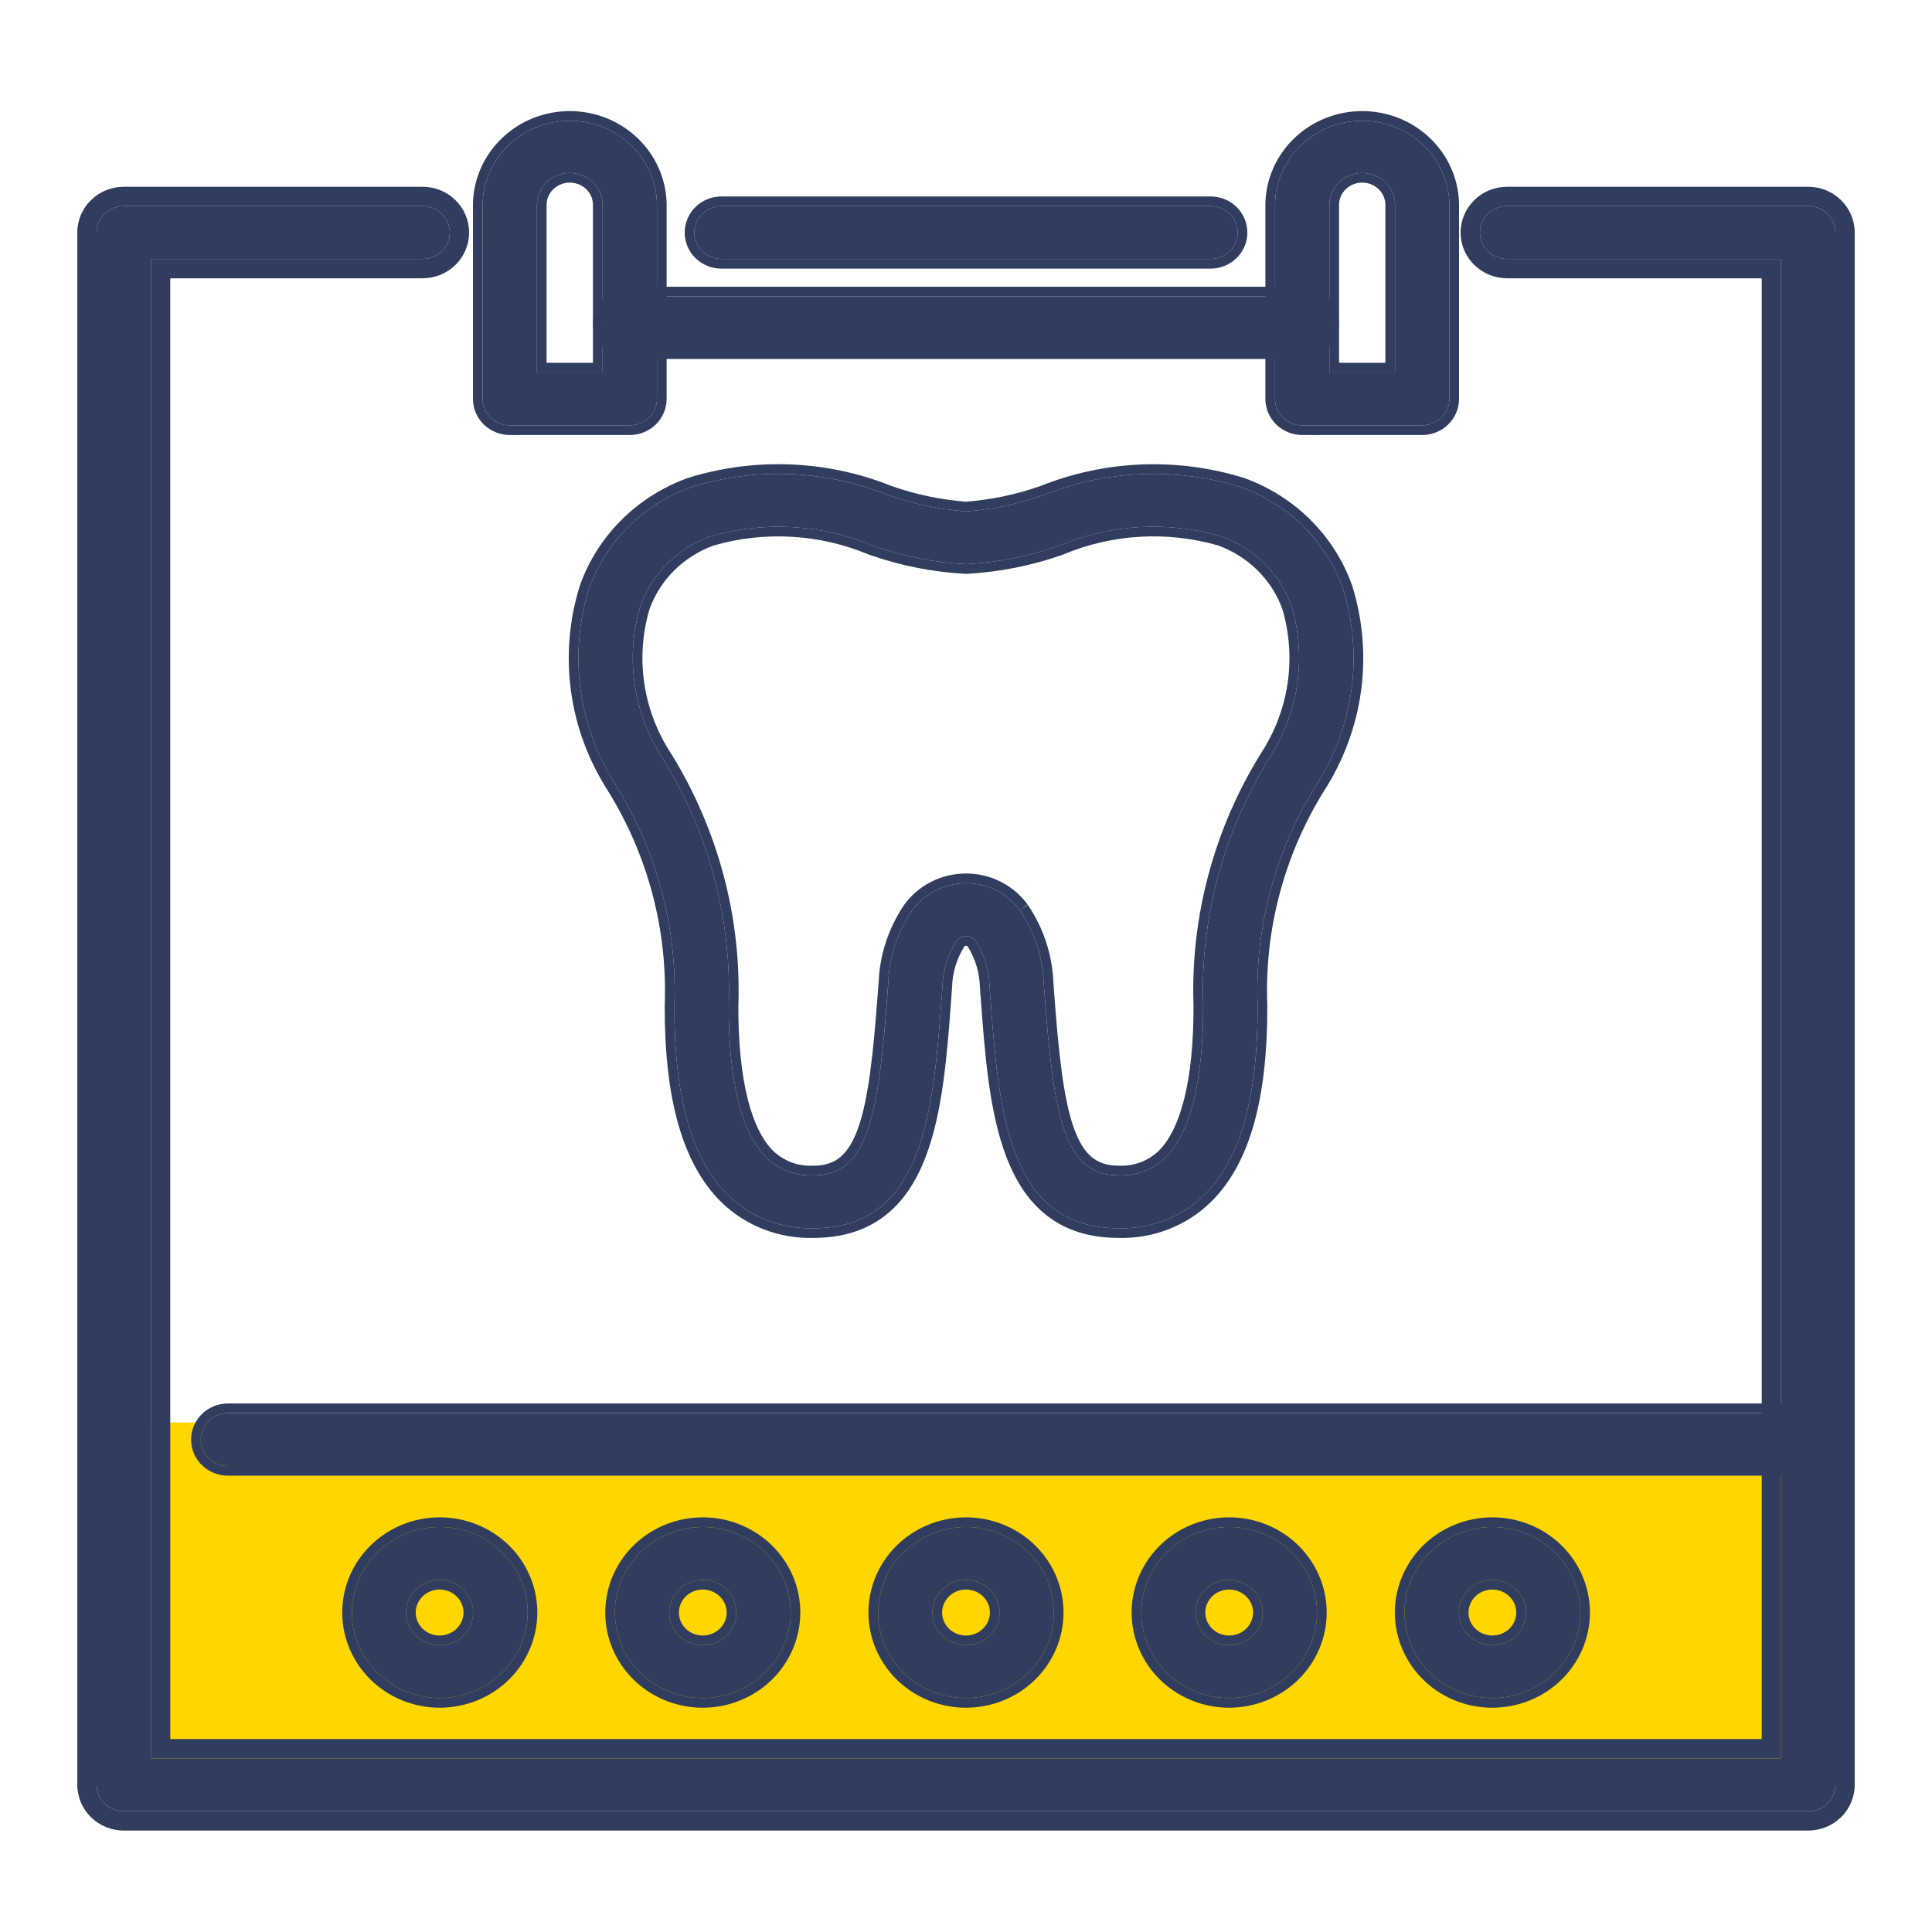<?xml version="1.0" encoding="UTF-8"?> <svg xmlns="http://www.w3.org/2000/svg" width="46" height="46" viewBox="0 0 46 46" fill="none"><path d="M3.121 33.868H42.88V42.249H3.121V33.868Z" fill="#FFD600"></path><path d="M9.867 35.519C9.867 36.43 9.108 37.169 8.171 37.169C7.235 37.169 6.476 36.43 6.476 35.519C6.476 34.607 7.235 33.868 8.171 33.868C9.108 33.868 9.867 34.607 9.867 35.519Z" fill="#FFD600"></path><path d="M16.129 35.519C16.129 36.43 15.37 37.169 14.433 37.169C13.497 37.169 12.737 36.43 12.737 35.519C12.737 34.607 13.497 33.868 14.433 33.868C15.37 33.868 16.129 34.607 16.129 35.519Z" fill="#FFD600"></path><path d="M22.39 35.519C22.39 36.43 21.631 37.169 20.695 37.169C19.758 37.169 18.999 36.43 18.999 35.519C18.999 34.607 19.758 33.868 20.695 33.868C21.631 33.868 22.39 34.607 22.39 35.519Z" fill="#FFD600"></path><path d="M28.652 35.519C28.652 36.43 27.893 37.169 26.956 37.169C26.02 37.169 25.26 36.43 25.26 35.519C25.26 34.607 26.02 33.868 26.956 33.868C27.893 33.868 28.652 34.607 28.652 35.519Z" fill="#FFD600"></path><path d="M34.929 35.519C34.929 36.43 34.17 37.169 33.233 37.169C32.297 37.169 31.537 36.43 31.537 35.519C31.537 34.607 32.297 33.868 33.233 33.868C34.17 33.868 34.929 34.607 34.929 35.519Z" fill="#FFD600"></path><path d="M43.053 43.125H2.947C2.775 43.125 2.611 43.059 2.489 42.941C2.368 42.822 2.3 42.662 2.3 42.495V5.537C2.3 5.37 2.368 5.209 2.489 5.091C2.611 4.973 2.775 4.907 2.947 4.907H10.062C10.234 4.907 10.399 4.973 10.52 5.091C10.641 5.209 10.709 5.37 10.709 5.537C10.709 5.703 10.641 5.864 10.52 5.982C10.399 6.1 10.234 6.166 10.062 6.166H3.594V41.866H42.406V6.166H35.883C35.712 6.166 35.547 6.1 35.426 5.982C35.304 5.864 35.236 5.703 35.236 5.537C35.236 5.37 35.304 5.209 35.426 5.091C35.547 4.973 35.712 4.907 35.883 4.907H43.053C43.225 4.907 43.389 4.973 43.51 5.091C43.632 5.209 43.7 5.37 43.7 5.537V42.495C43.7 42.662 43.632 42.822 43.51 42.941C43.389 43.059 43.225 43.125 43.053 43.125Z" fill="#303D5E"></path><path fill-rule="evenodd" clip-rule="evenodd" d="M43.053 43.585H2.947C2.657 43.585 2.377 43.473 2.169 43.27C1.96 43.067 1.84 42.788 1.84 42.495V5.537C1.84 5.244 1.96 4.965 2.169 4.762C2.377 4.559 2.657 4.447 2.947 4.447H10.062C10.352 4.447 10.632 4.559 10.841 4.762C11.05 4.965 11.169 5.244 11.169 5.537C11.169 5.83 11.05 6.108 10.841 6.311C10.632 6.514 10.352 6.626 10.062 6.626H4.054V41.406H41.946V6.626H35.883C35.593 6.626 35.313 6.514 35.105 6.311C34.896 6.108 34.776 5.83 34.776 5.537C34.776 5.244 34.896 4.965 35.105 4.762C35.313 4.559 35.593 4.447 35.883 4.447H43.053C43.343 4.447 43.623 4.559 43.831 4.762C44.04 4.965 44.16 5.244 44.16 5.537V42.495C44.16 42.788 44.04 43.067 43.831 43.27C43.623 43.473 43.343 43.585 43.053 43.585ZM35.883 6.166C35.712 6.166 35.547 6.1 35.426 5.982C35.304 5.864 35.236 5.704 35.236 5.537C35.236 5.37 35.304 5.209 35.426 5.091C35.547 4.973 35.712 4.907 35.883 4.907H43.053C43.225 4.907 43.389 4.973 43.511 5.091C43.632 5.209 43.7 5.37 43.7 5.537V42.495C43.7 42.662 43.632 42.822 43.511 42.941C43.389 43.059 43.225 43.125 43.053 43.125H2.947C2.775 43.125 2.611 43.059 2.489 42.941C2.368 42.822 2.3 42.662 2.3 42.495V5.537C2.3 5.37 2.368 5.209 2.489 5.091C2.611 4.973 2.775 4.907 2.947 4.907H10.062C10.234 4.907 10.399 4.973 10.52 5.091C10.641 5.209 10.709 5.37 10.709 5.537C10.709 5.704 10.641 5.864 10.52 5.982C10.399 6.1 10.234 6.166 10.062 6.166H3.594V41.866H42.406V6.166H35.883Z" fill="#303D5E"></path><path d="M28.822 6.166H17.178C17.007 6.166 16.842 6.1 16.721 5.982C16.6 5.864 16.532 5.703 16.532 5.537C16.532 5.37 16.6 5.209 16.721 5.091C16.842 4.973 17.007 4.907 17.178 4.907H28.822C28.994 4.907 29.158 4.973 29.279 5.091C29.401 5.209 29.469 5.37 29.469 5.537C29.469 5.703 29.401 5.864 29.279 5.982C29.158 6.1 28.994 6.166 28.822 6.166Z" fill="#303D5E"></path><path fill-rule="evenodd" clip-rule="evenodd" d="M28.822 6.396H17.178C16.948 6.396 16.725 6.307 16.561 6.147C16.395 5.986 16.302 5.767 16.302 5.537C16.302 5.307 16.395 5.087 16.561 4.927C16.725 4.766 16.948 4.677 17.178 4.677H28.822C29.053 4.677 29.275 4.766 29.44 4.927C29.605 5.087 29.699 5.307 29.699 5.537C29.699 5.767 29.605 5.986 29.44 6.147C29.275 6.307 29.053 6.396 28.822 6.396ZM17.178 6.166H28.822C28.994 6.166 29.158 6.1 29.279 5.982C29.401 5.864 29.469 5.704 29.469 5.537C29.469 5.37 29.401 5.209 29.279 5.091C29.158 4.973 28.994 4.907 28.822 4.907H17.178C17.007 4.907 16.842 4.973 16.721 5.091C16.6 5.209 16.532 5.37 16.532 5.537C16.532 5.704 16.6 5.864 16.721 5.982C16.842 6.1 17.007 6.166 17.178 6.166Z" fill="#303D5E"></path><path d="M43.053 34.905H5.427C5.255 34.905 5.09 34.839 4.969 34.721C4.848 34.603 4.78 34.443 4.78 34.276C4.78 34.109 4.848 33.948 4.969 33.83C5.09 33.712 5.255 33.646 5.427 33.646H43.053C43.225 33.646 43.389 33.712 43.511 33.83C43.632 33.948 43.7 34.109 43.7 34.276C43.7 34.443 43.632 34.603 43.511 34.721C43.389 34.839 43.225 34.905 43.053 34.905Z" fill="#303D5E"></path><path fill-rule="evenodd" clip-rule="evenodd" d="M43.053 35.135H5.427C5.196 35.135 4.974 35.046 4.809 34.886C4.644 34.725 4.55 34.506 4.55 34.276C4.55 34.045 4.644 33.826 4.809 33.666C4.974 33.505 5.196 33.416 5.427 33.416H43.053C43.284 33.416 43.506 33.505 43.671 33.666C43.836 33.826 43.93 34.045 43.93 34.276C43.93 34.506 43.836 34.725 43.671 34.886C43.506 35.046 43.284 35.135 43.053 35.135ZM5.427 34.905H43.053C43.225 34.905 43.389 34.839 43.511 34.721C43.632 34.603 43.7 34.443 43.7 34.276C43.7 34.109 43.632 33.949 43.511 33.83C43.389 33.712 43.225 33.646 43.053 33.646H5.427C5.255 33.646 5.091 33.712 4.969 33.83C4.848 33.949 4.78 34.109 4.78 34.276C4.78 34.443 4.848 34.603 4.969 34.721C5.091 34.839 5.255 34.905 5.427 34.905Z" fill="#303D5E"></path><path d="M26.632 29.244C23.983 29.244 23.776 26.417 23.575 23.683L23.561 23.488C23.551 23.104 23.436 22.729 23.228 22.402C23.202 22.367 23.168 22.337 23.128 22.317C23.089 22.297 23.045 22.287 23 22.287C22.955 22.287 22.911 22.297 22.872 22.317C22.832 22.337 22.798 22.367 22.772 22.402C22.565 22.73 22.45 23.105 22.439 23.489L22.425 23.683C22.225 26.417 22.017 29.244 19.368 29.244C18.993 29.255 18.619 29.191 18.27 29.056C17.921 28.922 17.604 28.719 17.338 28.461C16.475 27.615 16.051 26.137 16.056 23.945C16.129 22.102 15.645 20.278 14.664 18.699C14.22 18.009 13.934 17.234 13.823 16.427C13.713 15.62 13.781 14.799 14.023 14.019C14.219 13.467 14.537 12.964 14.956 12.545C15.375 12.127 15.884 11.804 16.447 11.6C17.99 11.119 19.658 11.187 21.154 11.79C21.749 11.999 22.37 12.129 23 12.176C23.631 12.129 24.252 11.999 24.846 11.79C26.343 11.187 28.011 11.12 29.553 11.6C30.116 11.804 30.625 12.127 31.044 12.545C31.463 12.964 31.782 13.467 31.977 14.019C32.219 14.799 32.287 15.619 32.177 16.426C32.066 17.233 31.78 18.008 31.336 18.698C30.355 20.277 29.871 22.102 29.944 23.946C29.949 26.139 29.529 27.616 28.662 28.463C28.396 28.72 28.079 28.923 27.73 29.057C27.381 29.191 27.007 29.255 26.632 29.244ZM23 21.027C23.251 21.027 23.499 21.086 23.722 21.198C23.945 21.311 24.137 21.474 24.282 21.673C24.63 22.186 24.826 22.783 24.85 23.398L24.865 23.593C25.084 26.578 25.329 27.984 26.631 27.984C26.836 27.993 27.04 27.961 27.232 27.89C27.423 27.819 27.598 27.711 27.744 27.571C28.338 26.991 28.651 25.738 28.647 23.948C28.574 21.883 29.117 19.843 30.209 18.072C30.559 17.538 30.789 16.938 30.883 16.311C30.977 15.684 30.933 15.045 30.753 14.436C30.617 14.055 30.397 13.708 30.107 13.42C29.817 13.132 29.465 12.909 29.076 12.77C27.803 12.4 26.436 12.48 25.217 12.994C24.504 13.244 23.757 13.392 23 13.433C22.242 13.393 21.494 13.244 20.78 12.994C19.56 12.48 18.194 12.401 16.92 12.77C16.532 12.909 16.18 13.132 15.89 13.42C15.6 13.708 15.379 14.055 15.244 14.436C15.064 15.045 15.02 15.684 15.114 16.311C15.207 16.938 15.437 17.538 15.788 18.072C16.88 19.843 17.423 21.883 17.35 23.948C17.346 25.738 17.659 26.991 18.253 27.571C18.4 27.711 18.574 27.82 18.766 27.891C18.958 27.962 19.163 27.994 19.368 27.985C20.671 27.985 20.916 26.579 21.135 23.593L21.149 23.399C21.173 22.784 21.37 22.187 21.718 21.674C21.863 21.474 22.055 21.311 22.278 21.199C22.501 21.087 22.749 21.028 23 21.027Z" fill="#303D5E"></path><path fill-rule="evenodd" clip-rule="evenodd" d="M23.228 22.402C23.202 22.366 23.168 22.337 23.128 22.317C23.089 22.297 23.045 22.287 23 22.287C22.955 22.287 22.911 22.297 22.872 22.317C22.832 22.337 22.798 22.366 22.772 22.402C22.565 22.73 22.45 23.105 22.439 23.489L22.425 23.683C22.225 26.417 22.017 29.244 19.368 29.244C18.993 29.255 18.619 29.191 18.27 29.056C17.921 28.922 17.604 28.719 17.338 28.461C16.475 27.615 16.051 26.137 16.056 23.945C16.129 22.101 15.645 20.277 14.664 18.699C14.22 18.008 13.934 17.234 13.823 16.427C13.713 15.619 13.781 14.799 14.023 14.019C14.219 13.467 14.537 12.963 14.956 12.545C15.375 12.127 15.884 11.804 16.447 11.6C17.99 11.119 19.658 11.186 21.154 11.79C21.749 11.999 22.37 12.129 23 12.176C23.631 12.129 24.252 11.999 24.846 11.79C26.343 11.187 28.011 11.12 29.553 11.6C30.116 11.804 30.625 12.127 31.044 12.545C31.463 12.963 31.782 13.467 31.977 14.019C32.219 14.799 32.287 15.619 32.177 16.426C32.066 17.233 31.78 18.008 31.336 18.698C30.355 20.277 29.871 22.102 29.944 23.946C29.949 26.139 29.529 27.616 28.662 28.462C28.396 28.72 28.079 28.923 27.73 29.057C27.381 29.191 27.007 29.255 26.632 29.244C23.983 29.244 23.776 26.417 23.575 23.683L23.561 23.488C23.551 23.104 23.436 22.729 23.228 22.402ZM26.629 29.474C25.924 29.473 25.364 29.284 24.924 28.941C24.486 28.6 24.185 28.121 23.971 27.572C23.55 26.491 23.446 25.071 23.348 23.722L23.346 23.7L23.331 23.494C23.322 23.155 23.221 22.824 23.039 22.533C23.035 22.529 23.03 22.525 23.024 22.522C23.017 22.519 23.009 22.517 23 22.517C22.991 22.517 22.983 22.519 22.976 22.522C22.97 22.525 22.965 22.529 22.962 22.533C22.779 22.824 22.678 23.156 22.669 23.495L22.669 23.506L22.654 23.7L22.653 23.722C22.554 25.071 22.45 26.491 22.029 27.572C21.816 28.121 21.514 28.6 21.076 28.941C20.636 29.284 20.076 29.473 19.371 29.474C18.967 29.485 18.564 29.416 18.187 29.271C17.809 29.125 17.466 28.906 17.178 28.626L17.177 28.625C16.246 27.712 15.821 26.154 15.826 23.944L15.826 23.936C15.897 22.139 15.426 20.361 14.47 18.822C14.009 18.104 13.71 17.298 13.595 16.458C13.48 15.617 13.551 14.762 13.804 13.951L13.806 13.943C14.013 13.357 14.351 12.825 14.794 12.382C15.237 11.94 15.775 11.599 16.368 11.384L16.378 11.38C17.97 10.884 19.691 10.953 21.236 11.575C21.804 11.774 22.398 11.899 23 11.945C23.603 11.899 24.196 11.774 24.765 11.575C26.309 10.954 28.03 10.885 29.622 11.381L29.632 11.384C30.226 11.599 30.763 11.94 31.206 12.382C31.649 12.825 31.987 13.357 32.194 13.943L32.197 13.951C32.449 14.762 32.52 15.617 32.405 16.457C32.29 17.297 31.991 18.103 31.531 18.821C30.574 20.361 30.103 22.14 30.174 23.937L30.174 23.945C30.18 26.155 29.759 27.714 28.823 28.627C28.535 28.907 28.19 29.126 27.813 29.272C27.436 29.417 27.033 29.485 26.629 29.474ZM24.282 21.673L24.472 21.544C24.843 22.091 25.054 22.728 25.08 23.384L25.094 23.575C25.204 25.075 25.32 26.142 25.559 26.832C25.678 27.174 25.819 27.401 25.986 27.543C26.147 27.68 26.351 27.754 26.631 27.754H26.642C26.816 27.762 26.989 27.735 27.152 27.675C27.314 27.614 27.461 27.523 27.584 27.405C27.838 27.157 28.05 26.745 28.197 26.157C28.343 25.573 28.419 24.833 28.417 23.952C28.343 21.843 28.898 19.759 30.013 17.951L30.017 17.945C30.349 17.439 30.567 16.87 30.656 16.277C30.744 15.685 30.703 15.082 30.534 14.507C30.41 14.161 30.209 13.845 29.945 13.583C29.68 13.32 29.36 13.117 29.005 12.988C27.784 12.636 26.475 12.713 25.306 13.206L25.293 13.211C24.559 13.469 23.791 13.621 23.013 13.663L23 13.664L22.988 13.663C22.208 13.621 21.439 13.469 20.704 13.21L20.691 13.206C19.522 12.714 18.213 12.637 16.991 12.988C16.637 13.117 16.316 13.32 16.052 13.583C15.788 13.845 15.587 14.161 15.463 14.507C15.294 15.082 15.252 15.685 15.341 16.277C15.43 16.87 15.648 17.439 15.98 17.945L15.984 17.951C17.099 19.759 17.654 21.843 17.58 23.952C17.578 24.833 17.654 25.573 17.8 26.157C17.947 26.745 18.159 27.157 18.413 27.406C18.536 27.523 18.684 27.615 18.846 27.676C19.009 27.736 19.183 27.763 19.358 27.755L19.368 27.755C19.649 27.755 19.853 27.681 20.014 27.544C20.18 27.402 20.322 27.175 20.44 26.833C20.68 26.142 20.795 25.077 20.905 23.576L20.92 23.385C20.946 22.729 21.156 22.092 21.527 21.545L21.532 21.538C21.699 21.309 21.919 21.122 22.175 20.993C22.43 20.865 22.713 20.798 23 20.797L23 21.027C22.749 21.028 22.501 21.086 22.278 21.199C22.055 21.311 21.863 21.474 21.718 21.674C21.37 22.187 21.173 22.784 21.149 23.398L21.134 23.593C20.916 26.579 20.671 27.985 19.368 27.985C19.163 27.994 18.958 27.962 18.766 27.891C18.574 27.82 18.4 27.711 18.253 27.571C17.659 26.991 17.346 25.738 17.35 23.948C17.423 21.883 16.88 19.843 15.788 18.072C15.437 17.538 15.207 16.938 15.114 16.311C15.02 15.684 15.064 15.045 15.244 14.436C15.379 14.055 15.6 13.708 15.89 13.419C16.18 13.131 16.532 12.909 16.92 12.769C18.194 12.401 19.56 12.48 20.78 12.993C21.494 13.244 22.242 13.393 23 13.433C23.757 13.392 24.504 13.244 25.217 12.993C26.436 12.479 27.803 12.4 29.076 12.769C29.465 12.909 29.817 13.131 30.107 13.419C30.397 13.708 30.617 14.055 30.753 14.436C30.933 15.045 30.977 15.684 30.883 16.311C30.789 16.938 30.559 17.538 30.209 18.072C29.117 19.843 28.574 21.883 28.647 23.948C28.651 25.738 28.338 26.991 27.744 27.571C27.598 27.711 27.423 27.819 27.232 27.89C27.04 27.961 26.836 27.993 26.631 27.984C25.329 27.984 25.084 26.578 24.865 23.592L24.85 23.398C24.826 22.783 24.63 22.186 24.282 21.673ZM24.282 21.673C24.137 21.473 23.945 21.311 23.722 21.198C23.499 21.086 23.251 21.027 23 21.027L23 20.797C23.287 20.797 23.57 20.864 23.825 20.993C24.08 21.122 24.301 21.308 24.468 21.537L24.282 21.673Z" fill="#303D5E"></path><path d="M23 40.43C22.586 40.43 22.182 40.311 21.838 40.087C21.494 39.863 21.225 39.545 21.067 39.173C20.909 38.801 20.867 38.392 20.948 37.997C21.028 37.602 21.228 37.239 21.52 36.954C21.813 36.669 22.185 36.475 22.591 36.397C22.997 36.318 23.418 36.358 23.8 36.512C24.183 36.666 24.509 36.927 24.739 37.262C24.969 37.597 25.092 37.99 25.092 38.393C25.092 38.933 24.871 39.451 24.479 39.833C24.087 40.215 23.555 40.429 23 40.43ZM23 37.617C22.842 37.617 22.688 37.662 22.556 37.748C22.425 37.833 22.323 37.954 22.262 38.096C22.202 38.239 22.186 38.395 22.217 38.546C22.248 38.697 22.324 38.835 22.436 38.944C22.547 39.052 22.69 39.126 22.845 39.156C23 39.186 23.16 39.171 23.306 39.112C23.452 39.053 23.577 38.953 23.665 38.825C23.752 38.697 23.799 38.547 23.799 38.393C23.799 38.187 23.714 37.989 23.564 37.844C23.415 37.698 23.212 37.617 23 37.617Z" fill="#303D5E"></path><path fill-rule="evenodd" clip-rule="evenodd" d="M23 40.66L23 40.66C22.542 40.66 22.094 40.528 21.712 40.28C21.33 40.032 21.032 39.678 20.855 39.263C20.679 38.849 20.632 38.392 20.722 37.951C20.812 37.51 21.035 37.106 21.36 36.789C21.685 36.473 22.098 36.258 22.547 36.171C22.997 36.084 23.462 36.128 23.886 36.299C24.31 36.469 24.673 36.759 24.929 37.132C25.185 37.504 25.322 37.943 25.322 38.393L25.322 38.393C25.322 38.996 25.076 39.573 24.64 39.998C24.204 40.422 23.614 40.659 23 40.66ZM23 40.43C22.586 40.43 22.182 40.311 21.838 40.087C21.494 39.863 21.225 39.545 21.067 39.173C20.909 38.801 20.867 38.392 20.948 37.997C21.028 37.602 21.228 37.239 21.52 36.954C21.813 36.669 22.185 36.475 22.591 36.397C22.997 36.318 23.418 36.358 23.8 36.512C24.183 36.666 24.509 36.927 24.739 37.262C24.969 37.597 25.092 37.99 25.092 38.393C25.092 38.933 24.871 39.451 24.479 39.833C24.087 40.215 23.555 40.429 23 40.43ZM23 37.846C22.886 37.846 22.775 37.879 22.682 37.94C22.588 38.001 22.516 38.087 22.474 38.187C22.431 38.286 22.421 38.395 22.442 38.5C22.464 38.605 22.517 38.702 22.596 38.779C22.675 38.856 22.777 38.909 22.888 38.93C23 38.952 23.115 38.941 23.22 38.898C23.325 38.856 23.413 38.785 23.475 38.695C23.536 38.605 23.569 38.5 23.569 38.393C23.569 38.25 23.51 38.112 23.404 38.009C23.298 37.906 23.153 37.846 23 37.846ZM22.556 37.748C22.688 37.662 22.842 37.617 23 37.617C23.212 37.617 23.415 37.698 23.564 37.844C23.714 37.989 23.798 38.187 23.799 38.393C23.799 38.547 23.752 38.697 23.665 38.825C23.577 38.953 23.452 39.053 23.306 39.112C23.16 39.171 23 39.186 22.845 39.156C22.69 39.126 22.547 39.052 22.436 38.944C22.324 38.835 22.248 38.697 22.217 38.546C22.186 38.395 22.202 38.239 22.262 38.096C22.323 37.955 22.425 37.833 22.556 37.748Z" fill="#303D5E"></path><path d="M16.733 40.43C16.319 40.43 15.915 40.311 15.571 40.087C15.227 39.863 14.959 39.545 14.8 39.173C14.642 38.801 14.6 38.392 14.681 37.997C14.761 37.602 14.961 37.239 15.253 36.954C15.546 36.669 15.919 36.475 16.324 36.397C16.73 36.318 17.151 36.358 17.533 36.512C17.916 36.666 18.242 36.927 18.473 37.262C18.703 37.597 18.825 37.99 18.826 38.393C18.825 38.933 18.605 39.451 18.212 39.833C17.82 40.215 17.288 40.43 16.733 40.43ZM16.733 37.617C16.575 37.617 16.421 37.662 16.289 37.748C16.158 37.833 16.056 37.954 15.995 38.096C15.935 38.239 15.919 38.395 15.95 38.546C15.981 38.697 16.057 38.835 16.169 38.944C16.28 39.052 16.423 39.126 16.578 39.156C16.733 39.186 16.893 39.171 17.039 39.112C17.185 39.053 17.31 38.953 17.398 38.825C17.485 38.697 17.532 38.547 17.532 38.393C17.532 38.187 17.447 37.989 17.298 37.844C17.148 37.698 16.945 37.617 16.733 37.617Z" fill="#303D5E"></path><path fill-rule="evenodd" clip-rule="evenodd" d="M16.733 40.66H16.733C16.275 40.66 15.827 40.528 15.445 40.28C15.064 40.032 14.765 39.678 14.588 39.263C14.412 38.849 14.366 38.392 14.456 37.951C14.546 37.51 14.768 37.106 15.093 36.789C15.418 36.473 15.831 36.258 16.281 36.171C16.73 36.084 17.196 36.128 17.619 36.299C18.043 36.469 18.406 36.759 18.662 37.132C18.918 37.504 19.055 37.943 19.055 38.393V38.393C19.055 38.996 18.809 39.573 18.373 39.998C17.937 40.422 17.347 40.66 16.733 40.66ZM18.826 38.393C18.825 37.99 18.703 37.597 18.473 37.262C18.242 36.927 17.916 36.666 17.533 36.512C17.151 36.358 16.73 36.318 16.324 36.397C15.919 36.475 15.546 36.669 15.253 36.954C14.961 37.239 14.761 37.602 14.681 37.997C14.6 38.392 14.642 38.801 14.8 39.173C14.959 39.545 15.227 39.863 15.571 40.087C15.915 40.311 16.319 40.43 16.733 40.43C17.288 40.43 17.82 40.215 18.212 39.833C18.605 39.451 18.825 38.933 18.826 38.393ZM16.733 37.846C16.619 37.846 16.508 37.879 16.415 37.94C16.321 38.001 16.249 38.087 16.207 38.187C16.165 38.286 16.154 38.395 16.175 38.5C16.197 38.605 16.25 38.702 16.329 38.779C16.408 38.856 16.51 38.909 16.621 38.93C16.733 38.952 16.849 38.941 16.953 38.898C17.058 38.856 17.146 38.785 17.208 38.695C17.27 38.605 17.302 38.5 17.302 38.393C17.302 38.25 17.243 38.112 17.137 38.009C17.031 37.906 16.886 37.846 16.733 37.846ZM16.289 37.748C16.421 37.662 16.575 37.617 16.733 37.617C16.945 37.617 17.148 37.698 17.298 37.844C17.447 37.989 17.532 38.187 17.532 38.393C17.532 38.547 17.485 38.697 17.398 38.825C17.31 38.953 17.185 39.053 17.039 39.112C16.893 39.171 16.733 39.186 16.578 39.156C16.423 39.126 16.28 39.052 16.169 38.944C16.057 38.835 15.981 38.697 15.95 38.546C15.919 38.395 15.935 38.239 15.995 38.096C16.056 37.955 16.158 37.833 16.289 37.748Z" fill="#303D5E"></path><path d="M10.467 40.43C10.053 40.429 9.649 40.309 9.306 40.085C8.962 39.861 8.695 39.542 8.537 39.17C8.379 38.798 8.338 38.389 8.42 37.994C8.501 37.599 8.7 37.237 8.993 36.953C9.286 36.668 9.658 36.475 10.064 36.396C10.47 36.318 10.89 36.358 11.273 36.513C11.655 36.667 11.981 36.928 12.211 37.262C12.441 37.597 12.564 37.99 12.564 38.393C12.563 38.661 12.509 38.926 12.404 39.173C12.298 39.42 12.144 39.645 11.949 39.834C11.754 40.023 11.523 40.173 11.269 40.276C11.015 40.378 10.742 40.43 10.467 40.43ZM10.467 37.617C10.309 37.617 10.155 37.662 10.023 37.748C9.892 37.833 9.789 37.954 9.729 38.096C9.669 38.239 9.653 38.395 9.684 38.546C9.715 38.697 9.791 38.835 9.903 38.944C10.014 39.052 10.157 39.126 10.312 39.156C10.467 39.186 10.627 39.171 10.773 39.112C10.919 39.053 11.044 38.953 11.132 38.825C11.219 38.697 11.266 38.547 11.266 38.393C11.265 38.187 11.181 37.989 11.031 37.844C10.882 37.698 10.679 37.617 10.467 37.617Z" fill="#303D5E"></path><path fill-rule="evenodd" clip-rule="evenodd" d="M10.467 40.43C10.053 40.429 9.649 40.309 9.306 40.085C8.962 39.861 8.695 39.542 8.537 39.17C8.379 38.798 8.338 38.389 8.42 37.994C8.501 37.599 8.7 37.237 8.993 36.953C9.286 36.668 9.658 36.475 10.064 36.396C10.47 36.318 10.89 36.358 11.272 36.513C11.655 36.667 11.981 36.928 12.211 37.262C12.441 37.597 12.564 37.99 12.564 38.393C12.563 38.661 12.509 38.926 12.404 39.173C12.298 39.42 12.144 39.645 11.949 39.834C11.754 40.023 11.523 40.173 11.269 40.276C11.015 40.378 10.742 40.43 10.467 40.43ZM10.467 40.43L10.466 40.66C10.009 40.659 9.561 40.526 9.18 40.278C8.799 40.029 8.501 39.675 8.325 39.26C8.149 38.845 8.104 38.389 8.194 37.948C8.285 37.507 8.507 37.104 8.833 36.788C9.158 36.472 9.571 36.257 10.021 36.17C10.47 36.084 10.935 36.129 11.358 36.299C11.782 36.47 12.145 36.76 12.401 37.132C12.656 37.505 12.793 37.943 12.794 38.393L12.794 38.393C12.793 38.692 12.733 38.988 12.615 39.263C12.498 39.539 12.325 39.789 12.109 39.999C11.893 40.209 11.636 40.376 11.355 40.489C11.073 40.602 10.771 40.66 10.467 40.66L10.467 40.43ZM10.467 37.846C10.353 37.846 10.242 37.879 10.149 37.94C10.055 38.001 9.983 38.087 9.941 38.187C9.898 38.286 9.888 38.395 9.909 38.5C9.931 38.605 9.984 38.702 10.063 38.779C10.142 38.856 10.244 38.909 10.355 38.93C10.467 38.952 10.582 38.941 10.687 38.898C10.792 38.856 10.88 38.785 10.942 38.695C11.003 38.605 11.036 38.5 11.036 38.393C11.036 38.25 10.977 38.112 10.871 38.009C10.765 37.906 10.62 37.846 10.467 37.846ZM10.023 37.748C10.155 37.662 10.309 37.617 10.467 37.617C10.679 37.617 10.882 37.698 11.031 37.844C11.181 37.989 11.265 38.187 11.266 38.393C11.266 38.547 11.219 38.697 11.132 38.825C11.044 38.953 10.919 39.053 10.773 39.112C10.627 39.171 10.467 39.186 10.312 39.156C10.157 39.126 10.014 39.052 9.903 38.944C9.791 38.835 9.715 38.697 9.684 38.546C9.653 38.395 9.669 38.239 9.729 38.096C9.789 37.955 9.892 37.833 10.023 37.748Z" fill="#303D5E"></path><path d="M35.533 40.43C35.119 40.43 34.715 40.311 34.371 40.087C34.027 39.863 33.758 39.545 33.6 39.173C33.442 38.801 33.4 38.392 33.481 37.997C33.562 37.602 33.761 37.239 34.053 36.954C34.346 36.669 34.719 36.475 35.124 36.397C35.53 36.318 35.951 36.358 36.333 36.512C36.716 36.666 37.042 36.927 37.273 37.262C37.503 37.597 37.625 37.99 37.626 38.393C37.625 38.933 37.405 39.451 37.012 39.833C36.62 40.215 36.088 40.429 35.533 40.43ZM35.533 37.617C35.375 37.617 35.221 37.662 35.089 37.748C34.958 37.833 34.856 37.954 34.795 38.096C34.735 38.239 34.719 38.395 34.75 38.546C34.781 38.697 34.857 38.835 34.969 38.944C35.081 39.052 35.223 39.126 35.378 39.156C35.533 39.186 35.694 39.171 35.839 39.112C35.985 39.053 36.11 38.953 36.198 38.825C36.285 38.697 36.332 38.547 36.332 38.393C36.331 38.187 36.247 37.99 36.097 37.844C35.948 37.699 35.745 37.617 35.533 37.617Z" fill="#303D5E"></path><path fill-rule="evenodd" clip-rule="evenodd" d="M35.533 37.617C35.375 37.617 35.221 37.662 35.089 37.748C34.958 37.833 34.856 37.955 34.795 38.096C34.735 38.239 34.719 38.395 34.75 38.546C34.781 38.697 34.857 38.835 34.969 38.944C35.081 39.052 35.223 39.126 35.378 39.156C35.533 39.186 35.694 39.171 35.839 39.112C35.985 39.053 36.11 38.953 36.198 38.825C36.285 38.697 36.332 38.547 36.332 38.393C36.331 38.187 36.247 37.99 36.097 37.844C35.948 37.699 35.745 37.617 35.533 37.617ZM37.856 38.393L37.856 38.393C37.855 38.996 37.609 39.573 37.173 39.998C36.737 40.422 36.147 40.659 35.533 40.66L35.533 40.43C36.088 40.429 36.62 40.215 37.012 39.833C37.405 39.451 37.625 38.933 37.626 38.393C37.625 37.99 37.503 37.597 37.273 37.262C37.042 36.927 36.716 36.666 36.333 36.512C35.951 36.358 35.53 36.318 35.124 36.397C34.719 36.475 34.346 36.669 34.053 36.954C33.761 37.239 33.562 37.602 33.481 37.997C33.4 38.392 33.442 38.801 33.6 39.173C33.758 39.545 34.027 39.863 34.371 40.087C34.715 40.311 35.119 40.43 35.533 40.43V40.66C35.075 40.66 34.627 40.528 34.245 40.28C33.864 40.032 33.565 39.678 33.389 39.263C33.212 38.849 33.166 38.392 33.255 37.951C33.346 37.51 33.568 37.106 33.893 36.789C34.218 36.473 34.631 36.258 35.081 36.171C35.53 36.084 35.996 36.128 36.419 36.299C36.843 36.469 37.206 36.759 37.462 37.132C37.718 37.504 37.855 37.943 37.856 38.393ZM35.533 37.846C35.419 37.847 35.308 37.88 35.215 37.94C35.121 38.001 35.049 38.087 35.007 38.187C34.965 38.286 34.954 38.395 34.975 38.5C34.997 38.605 35.05 38.702 35.129 38.779C35.208 38.856 35.31 38.909 35.422 38.93C35.533 38.952 35.649 38.941 35.753 38.898C35.858 38.856 35.946 38.785 36.008 38.695C36.069 38.605 36.102 38.5 36.102 38.394C36.102 38.25 36.043 38.112 35.937 38.009C35.831 37.906 35.686 37.847 35.533 37.846Z" fill="#303D5E"></path><path d="M29.267 40.43C28.853 40.43 28.448 40.311 28.104 40.087C27.76 39.864 27.492 39.546 27.333 39.174C27.175 38.802 27.133 38.392 27.214 37.997C27.294 37.602 27.493 37.239 27.786 36.954C28.078 36.669 28.451 36.475 28.857 36.397C29.263 36.318 29.684 36.358 30.066 36.512C30.448 36.666 30.775 36.927 31.005 37.262C31.235 37.596 31.358 37.99 31.358 38.393C31.358 38.933 31.138 39.45 30.745 39.832C30.353 40.214 29.822 40.429 29.267 40.43ZM29.267 37.617C29.109 37.616 28.954 37.662 28.823 37.747C28.691 37.833 28.589 37.954 28.528 38.096C28.468 38.238 28.452 38.394 28.483 38.545C28.514 38.696 28.59 38.835 28.701 38.943C28.813 39.052 28.956 39.126 29.11 39.156C29.265 39.186 29.426 39.171 29.572 39.112C29.718 39.053 29.843 38.953 29.93 38.825C30.018 38.697 30.065 38.547 30.065 38.393C30.064 38.187 29.98 37.99 29.831 37.844C29.681 37.699 29.479 37.617 29.267 37.617Z" fill="#303D5E"></path><path fill-rule="evenodd" clip-rule="evenodd" d="M29.267 40.43C28.853 40.43 28.448 40.311 28.104 40.087C27.76 39.864 27.492 39.546 27.333 39.174C27.175 38.802 27.133 38.392 27.214 37.997C27.294 37.602 27.493 37.239 27.786 36.955C28.078 36.67 28.451 36.475 28.857 36.397C29.263 36.318 29.684 36.358 30.066 36.512C30.448 36.666 30.775 36.927 31.005 37.262C31.235 37.596 31.358 37.99 31.358 38.393C31.358 38.933 31.138 39.45 30.745 39.832C30.353 40.214 29.822 40.429 29.267 40.43ZM29.267 40.43L29.267 40.66C28.809 40.66 28.361 40.528 27.979 40.28C27.597 40.032 27.298 39.679 27.122 39.264C26.945 38.849 26.898 38.392 26.988 37.951C27.078 37.511 27.3 37.106 27.625 36.79C27.95 36.473 28.364 36.258 28.813 36.171C29.262 36.084 29.728 36.128 30.152 36.299C30.576 36.469 30.939 36.759 31.195 37.132C31.451 37.504 31.588 37.943 31.588 38.393V38.393C31.588 38.996 31.342 39.573 30.906 39.997C30.47 40.421 29.881 40.659 29.267 40.66L29.267 40.43ZM29.267 37.846C29.153 37.846 29.042 37.879 28.948 37.94C28.854 38.001 28.782 38.087 28.74 38.186C28.698 38.285 28.687 38.394 28.708 38.499C28.73 38.604 28.783 38.702 28.862 38.779C28.941 38.856 29.043 38.909 29.154 38.93C29.266 38.952 29.381 38.941 29.486 38.898C29.591 38.856 29.679 38.785 29.741 38.695C29.802 38.605 29.835 38.5 29.835 38.393C29.835 38.25 29.776 38.112 29.67 38.009C29.564 37.906 29.419 37.847 29.267 37.846ZM28.823 37.747C28.954 37.662 29.109 37.616 29.267 37.617C29.478 37.617 29.681 37.699 29.831 37.844C29.98 37.99 30.064 38.187 30.065 38.393C30.065 38.547 30.018 38.697 29.93 38.825C29.843 38.953 29.718 39.053 29.572 39.112C29.426 39.171 29.265 39.186 29.11 39.156C28.955 39.126 28.813 39.052 28.701 38.943C28.59 38.835 28.514 38.696 28.483 38.545C28.452 38.394 28.468 38.238 28.528 38.096C28.589 37.954 28.691 37.833 28.823 37.747Z" fill="#303D5E"></path><path d="M31.005 8.317H14.995C14.824 8.317 14.659 8.25 14.538 8.132C14.416 8.014 14.348 7.854 14.348 7.687C14.348 7.52 14.416 7.36 14.538 7.242C14.659 7.124 14.824 7.058 14.995 7.058H31.005C31.177 7.058 31.341 7.124 31.462 7.242C31.584 7.36 31.652 7.52 31.652 7.687C31.652 7.854 31.584 8.014 31.462 8.132C31.341 8.25 31.177 8.317 31.005 8.317Z" fill="#303D5E"></path><path fill-rule="evenodd" clip-rule="evenodd" d="M31.005 8.547H14.995C14.765 8.547 14.542 8.458 14.377 8.297C14.212 8.136 14.118 7.917 14.118 7.687C14.118 7.457 14.212 7.238 14.377 7.077C14.542 6.917 14.765 6.828 14.995 6.828H31.005C31.235 6.828 31.458 6.917 31.623 7.077C31.788 7.238 31.882 7.457 31.882 7.687C31.882 7.917 31.788 8.136 31.623 8.297C31.458 8.458 31.235 8.547 31.005 8.547ZM14.995 8.317H31.005C31.177 8.317 31.341 8.25 31.462 8.132C31.584 8.014 31.652 7.854 31.652 7.687C31.652 7.52 31.584 7.36 31.462 7.242C31.341 7.124 31.177 7.058 31.005 7.058H14.995C14.824 7.058 14.659 7.124 14.538 7.242C14.417 7.36 14.348 7.52 14.348 7.687C14.348 7.854 14.417 8.014 14.538 8.132C14.659 8.25 14.824 8.317 14.995 8.317Z" fill="#303D5E"></path><path d="M14.995 10.127H12.138C11.966 10.127 11.802 10.061 11.68 9.943C11.559 9.825 11.491 9.665 11.491 9.498V4.854C11.502 4.326 11.725 3.822 12.113 3.452C12.501 3.082 13.023 2.875 13.566 2.875C14.11 2.875 14.631 3.082 15.019 3.452C15.407 3.822 15.631 4.326 15.642 4.854V9.498C15.642 9.665 15.574 9.825 15.453 9.943C15.331 10.061 15.167 10.127 14.995 10.127ZM12.784 8.868H14.348V4.854C14.341 4.657 14.256 4.47 14.11 4.332C13.964 4.195 13.769 4.118 13.566 4.118C13.363 4.118 13.168 4.195 13.022 4.332C12.877 4.47 12.791 4.657 12.784 4.854V8.868Z" fill="#303D5E"></path><path fill-rule="evenodd" clip-rule="evenodd" d="M11.261 4.849C11.273 4.259 11.523 3.697 11.955 3.286C12.386 2.874 12.965 2.645 13.566 2.645C14.168 2.645 14.746 2.874 15.178 3.286C15.61 3.697 15.86 4.259 15.872 4.849L15.872 4.854L15.872 9.498C15.872 9.728 15.778 9.947 15.613 10.108C15.448 10.268 15.226 10.357 14.995 10.357H12.138C11.907 10.357 11.685 10.268 11.52 10.108C11.355 9.947 11.261 9.728 11.261 9.498L11.261 4.849ZM14.348 8.868H12.784V4.854C12.791 4.657 12.877 4.47 13.022 4.332C13.168 4.195 13.363 4.118 13.566 4.118C13.769 4.118 13.964 4.195 14.11 4.332C14.256 4.47 14.341 4.657 14.348 4.854V8.868ZM13.014 4.859V8.638H14.118V4.859C14.113 4.724 14.054 4.595 13.953 4.5C13.85 4.403 13.711 4.348 13.566 4.348C13.421 4.348 13.283 4.403 13.18 4.5C13.079 4.595 13.02 4.724 13.014 4.859ZM12.138 10.127H14.995C15.167 10.127 15.331 10.061 15.453 9.943C15.574 9.825 15.642 9.665 15.642 9.498V4.854C15.631 4.326 15.407 3.822 15.019 3.452C14.631 3.082 14.11 2.875 13.566 2.875C13.023 2.875 12.501 3.082 12.113 3.452C11.725 3.822 11.502 4.326 11.491 4.854V9.498C11.491 9.665 11.559 9.825 11.68 9.943C11.802 10.061 11.966 10.127 12.138 10.127Z" fill="#303D5E"></path><path d="M33.862 10.127H31.005C30.833 10.127 30.669 10.061 30.547 9.943C30.426 9.825 30.358 9.665 30.358 9.498V4.854C30.369 4.326 30.593 3.822 30.981 3.452C31.369 3.082 31.89 2.875 32.434 2.875C32.977 2.875 33.498 3.082 33.886 3.452C34.275 3.822 34.498 4.326 34.509 4.854V9.498C34.509 9.665 34.441 9.825 34.32 9.943C34.198 10.061 34.034 10.127 33.862 10.127ZM31.652 8.868H33.215V4.854C33.209 4.657 33.123 4.47 32.977 4.332C32.831 4.195 32.636 4.118 32.434 4.118C32.23 4.118 32.035 4.195 31.89 4.332C31.744 4.47 31.658 4.657 31.652 4.854V8.868Z" fill="#303D5E"></path><path fill-rule="evenodd" clip-rule="evenodd" d="M30.128 4.849C30.14 4.259 30.39 3.697 30.822 3.286C31.253 2.874 31.832 2.645 32.434 2.645C33.035 2.645 33.614 2.874 34.045 3.286C34.477 3.697 34.727 4.259 34.739 4.849L34.739 4.854L34.739 9.498C34.739 9.728 34.645 9.947 34.48 10.108C34.315 10.268 34.093 10.357 33.862 10.357H31.005C30.774 10.357 30.552 10.268 30.387 10.108C30.222 9.947 30.128 9.728 30.128 9.498L30.128 4.849ZM33.215 8.868H31.652V4.854C31.658 4.657 31.744 4.47 31.89 4.332C32.035 4.195 32.23 4.118 32.434 4.118C32.636 4.118 32.831 4.195 32.977 4.332C33.123 4.47 33.209 4.657 33.215 4.854V8.868ZM31.882 4.859V8.638H32.985V4.859C32.98 4.724 32.921 4.595 32.82 4.5C32.717 4.403 32.579 4.348 32.434 4.348C32.288 4.348 32.15 4.403 32.047 4.5C31.946 4.595 31.887 4.724 31.882 4.859ZM31.005 10.127H33.862C34.034 10.127 34.198 10.061 34.32 9.943C34.441 9.825 34.509 9.665 34.509 9.498V4.854C34.498 4.326 34.275 3.822 33.886 3.452C33.498 3.082 32.977 2.875 32.434 2.875C31.89 2.875 31.369 3.082 30.981 3.452C30.593 3.822 30.369 4.326 30.358 4.854V9.498C30.358 9.665 30.426 9.825 30.547 9.943C30.669 10.061 30.833 10.127 31.005 10.127Z" fill="#303D5E"></path></svg> 